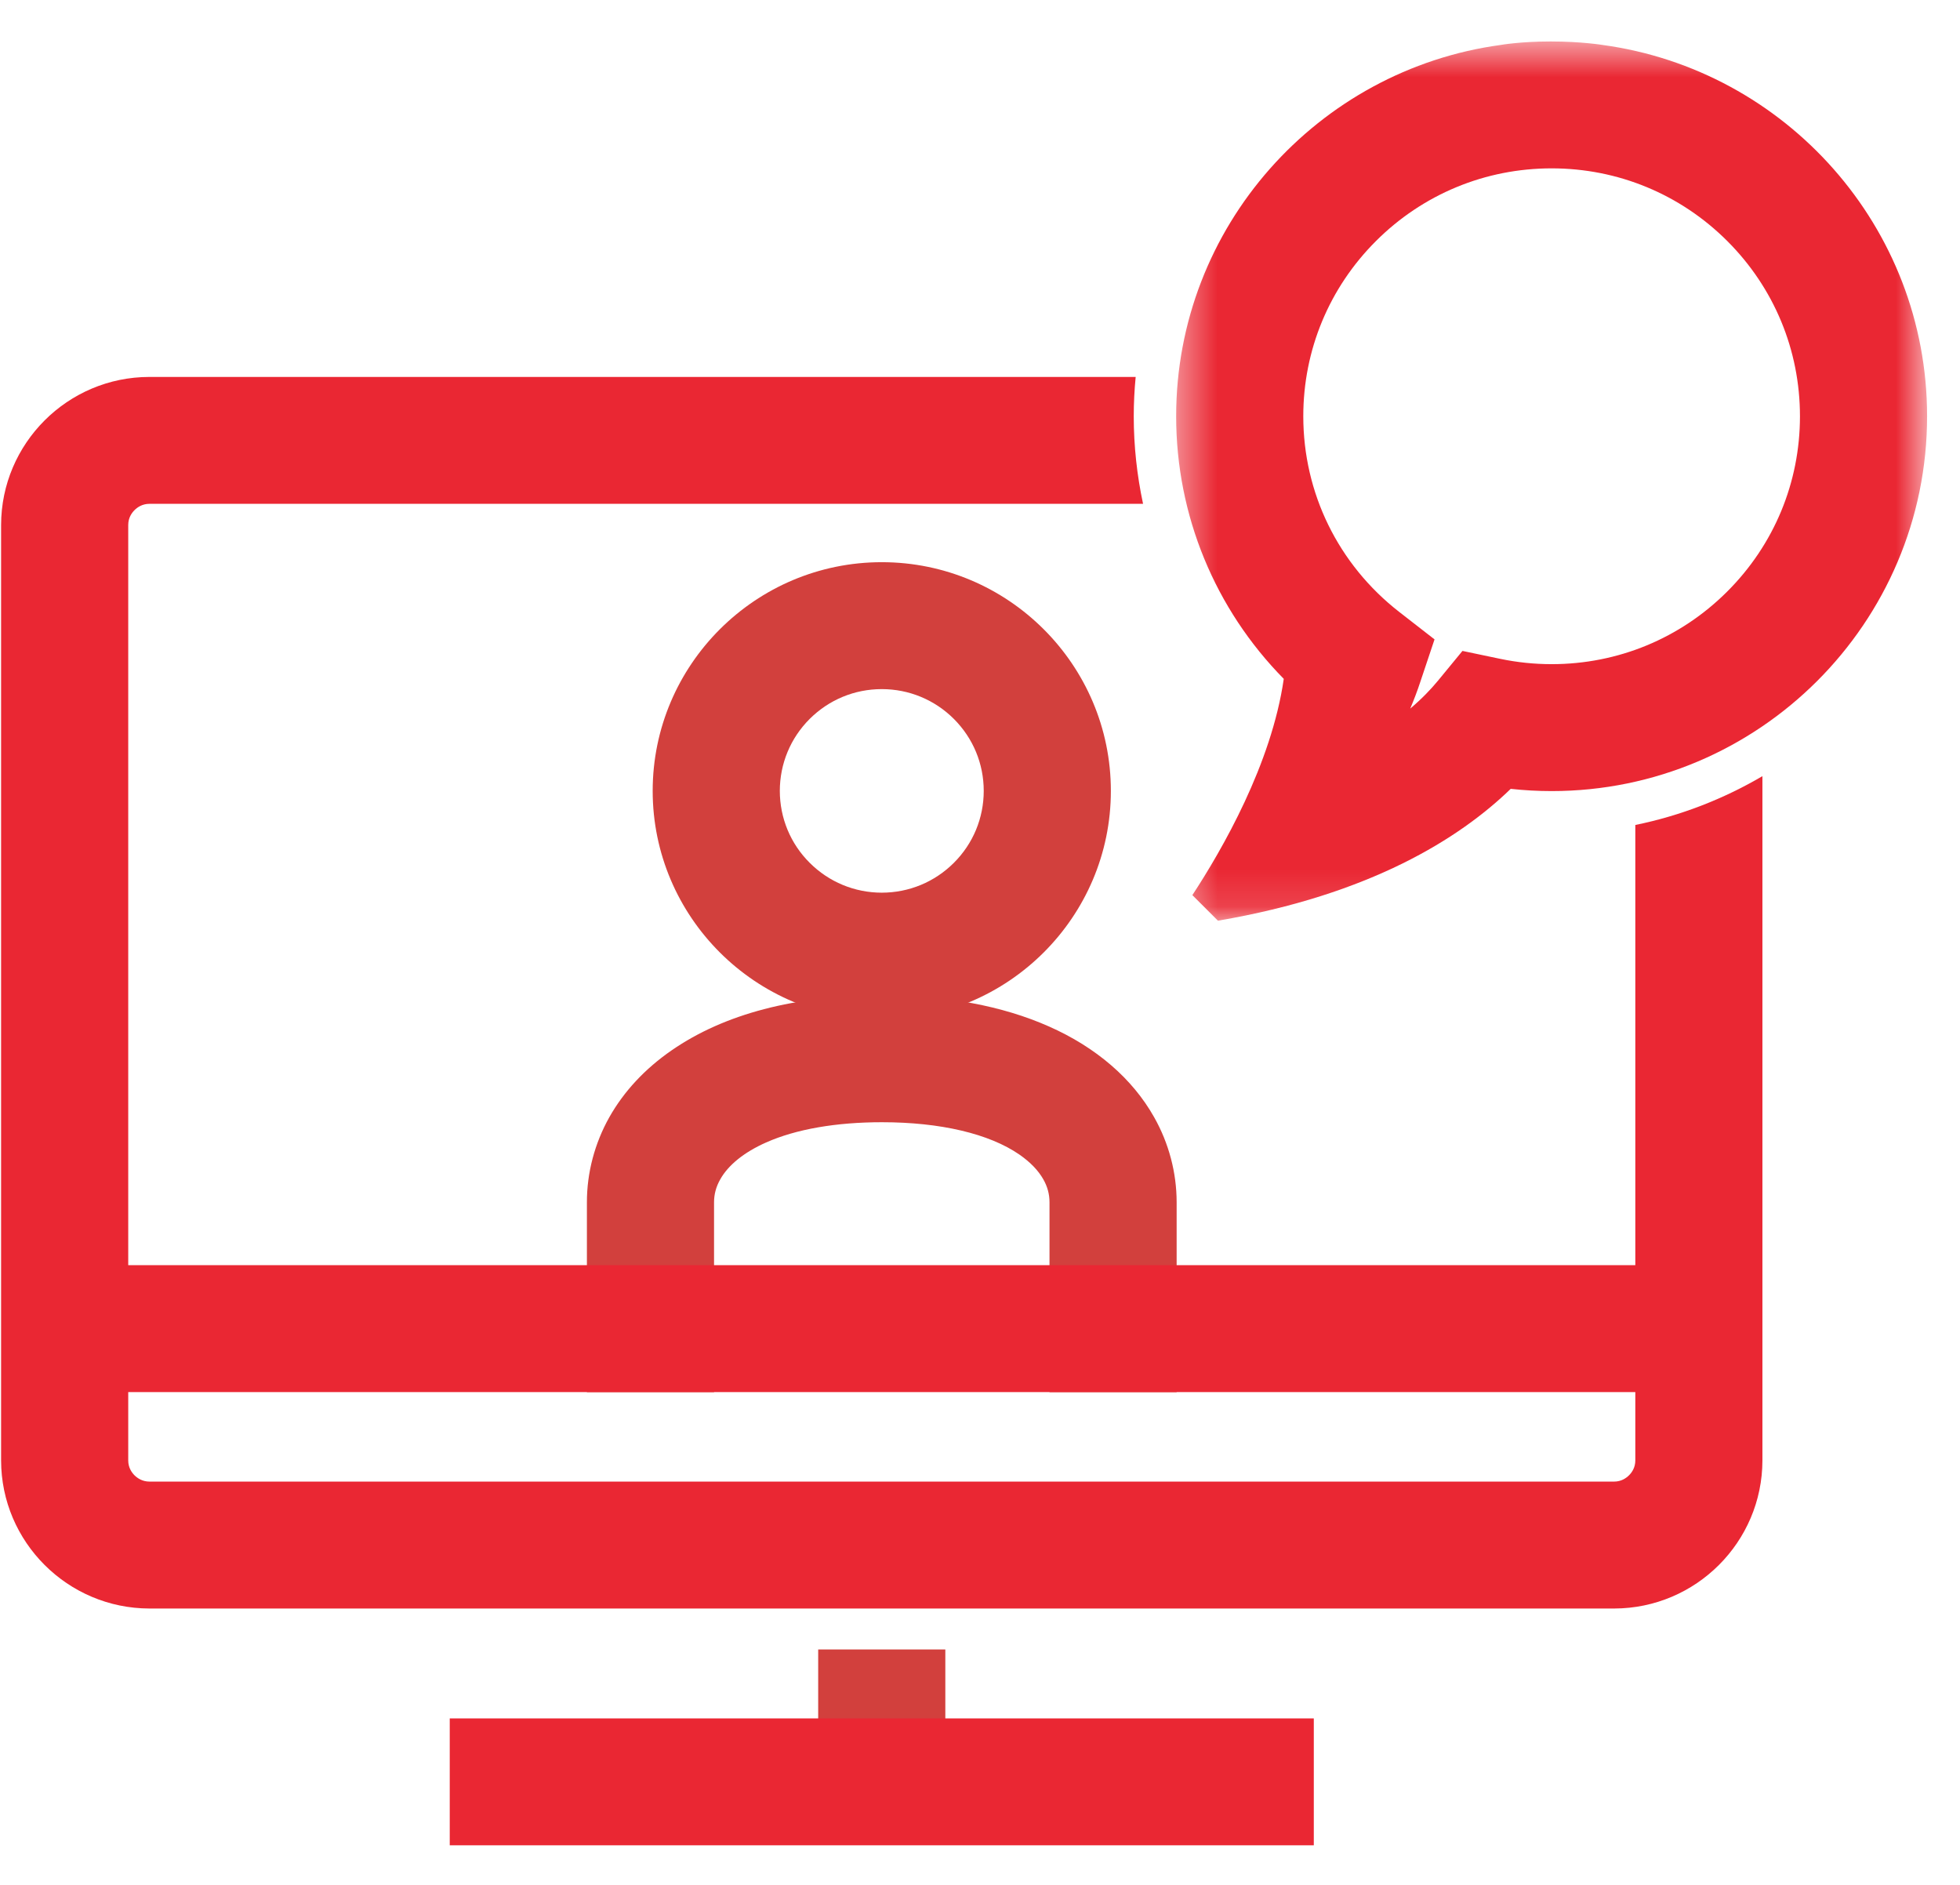 <?xml version="1.0" encoding="UTF-8"?>
<svg width="52px" height="50px" viewBox="0 0 52 50" version="1.1" xmlns="http://www.w3.org/2000/svg" xmlns:xlink="http://www.w3.org/1999/xlink">
    <title>Group 15</title>
    <defs>
        <polygon id="path-1" points="0 48.4 51.15 48.4 51.15 0.55 0 0.55"></polygon>
        <polygon id="path-3" points="0.404 0.551 20.327 0.551 20.327 23.873 0.404 23.873"></polygon>
    </defs>
    <g id="Design" stroke="none" stroke-width="1" fill="none" fill-rule="evenodd">
        <g id="Funkce" transform="translate(-775, -3188)">
            <g id="Kurzy" transform="translate(3, 1989)">
                <g id="1-copy-12" transform="translate(345, 1168)">
                    <g id="Group-15" transform="translate(427, 31)">
                        <g id="Group-7" transform="translate(0, 0.55)">
                            <path d="M23.394,17.73 C22.671,17.73 21.993,18.012 21.481,18.521 C20.971,19.031 20.69,19.709 20.689,20.43 C20.69,21.15 20.971,21.829 21.482,22.338 C21.993,22.848 22.673,23.129 23.394,23.13 C24.116,23.129 24.796,22.848 25.307,22.338 C25.817,21.829 26.099,21.15 26.099,20.43 C26.099,19.709 25.817,19.031 25.306,18.52 C24.796,18.012 24.116,17.73 23.394,17.73 M23.394,26.495 C20.044,26.495 17.317,23.774 17.316,20.43 C17.317,17.084 20.044,14.363 23.394,14.363 C26.745,14.363 29.472,17.084 29.472,20.43 C29.472,23.774 26.745,26.495 23.394,26.495" id="Fill-1" fill="#D2403D"></path>
                            <path d="M27.844,36.379 L27.844,31.344 C27.844,31.129 27.791,30.93 27.681,30.736 C27.546,30.497 27.334,30.278 27.048,30.079 C26.246,29.524 24.95,29.219 23.398,29.219 C22.177,29.219 21.116,29.405 20.328,29.755 C19.745,30.013 19.322,30.353 19.108,30.736 C18.998,30.93 18.944,31.129 18.944,31.344 L18.944,36.379 L15.571,36.379 L15.571,31.344 C15.57,30.56 15.777,29.779 16.166,29.086 C16.554,28.399 17.111,27.801 17.822,27.31 C19.224,26.343 21.099,25.854 23.393,25.853 C25.102,25.853 26.594,26.131 27.83,26.679 C29.082,27.233 30.046,28.065 30.62,29.086 C31.011,29.777 31.217,30.558 31.217,31.344 L31.217,36.379 L27.844,36.379" id="Fill-3" fill="#D2403D"></path>
                            <mask id="mask-2" fill="white">
                                <use xlink:href="#path-1"></use>
                            </mask>
                            <g id="Clip-6"></g>
                            <polygon id="Fill-5" fill="#D2403D" mask="url(#mask-2)" points="21.707 48.07 25.08 48.07 25.08 43.205 21.707 43.205"></polygon>
                        </g>
                        <polygon id="Fill-8" fill="#EA2733" points="11.932 48.95 34.856 48.95 34.856 45.584 11.932 45.584"></polygon>
                        <g id="Group-11" transform="translate(30.8, 0.55)">
                            <mask id="mask-4" fill="white">
                                <use xlink:href="#path-3"></use>
                            </mask>
                            <g id="Clip-10"></g>
                            <path d="M15.024,15.142 C13.78,16.384 12.126,17.068 10.366,17.068 C9.908,17.068 9.45,17.021 9.002,16.927 L8,16.717 L7.351,17.506 C7.162,17.736 6.92,17.988 6.614,18.247 C6.713,18.014 6.802,17.779 6.881,17.54 L7.259,16.411 L6.319,15.68 C4.704,14.421 3.777,12.529 3.777,10.492 C3.777,8.737 4.463,7.084 5.707,5.842 C6.951,4.601 8.606,3.916 10.366,3.916 C12.126,3.916 13.78,4.601 15.024,5.842 C16.268,7.084 16.954,8.737 16.954,10.492 C16.954,12.249 16.268,13.9 15.024,15.142 M11.714,0.642 C11.714,0.642 11.153,0.55 10.343,0.55 C9.532,0.55 9.016,0.642 9.016,0.642 C4.161,1.301 0.404,5.467 0.404,10.492 C0.404,13.12 1.434,15.605 3.259,17.458 C2.934,19.718 1.626,21.986 0.834,23.195 L1.513,23.873 C5.55,23.185 7.923,21.691 9.28,20.376 C9.641,20.415 10.004,20.435 10.366,20.435 C15.858,20.435 20.327,15.975 20.327,10.492 C20.327,5.467 16.571,1.301 11.714,0.642" id="Fill-9" fill="#EA2733" mask="url(#mask-4)"></path>
                        </g>
                        <polygon id="Fill-12" fill="#EA2733" points="2.803 36.928 44.244 36.928 44.244 33.561 2.803 33.561"></polygon>
                        <path d="M43.386,21.884 L43.386,38.741 C43.386,38.929 43.295,39.06 43.22,39.134 C43.144,39.21 43.013,39.302 42.824,39.302 L3.965,39.302 C3.776,39.302 3.645,39.21 3.57,39.137 C3.493,39.06 3.402,38.929 3.402,38.741 L3.402,13.927 C3.402,13.738 3.493,13.608 3.568,13.533 C3.645,13.456 3.776,13.365 3.965,13.365 L30.326,13.365 C30.165,12.609 30.079,11.832 30.079,11.043 C30.079,10.692 30.097,10.343 30.13,9.999 L3.963,9.999 C1.796,10 0.032,11.762 0.029,13.927 L0.029,38.742 C0.032,40.904 1.796,42.666 3.965,42.669 L42.825,42.669 C44.992,42.666 46.756,40.904 46.758,38.741 L46.758,20.589 C45.728,21.193 44.593,21.638 43.386,21.884" id="Fill-13" fill="#EA2733"></path>
                    </g>
                </g>
            </g>
        </g>
    </g>
</svg>